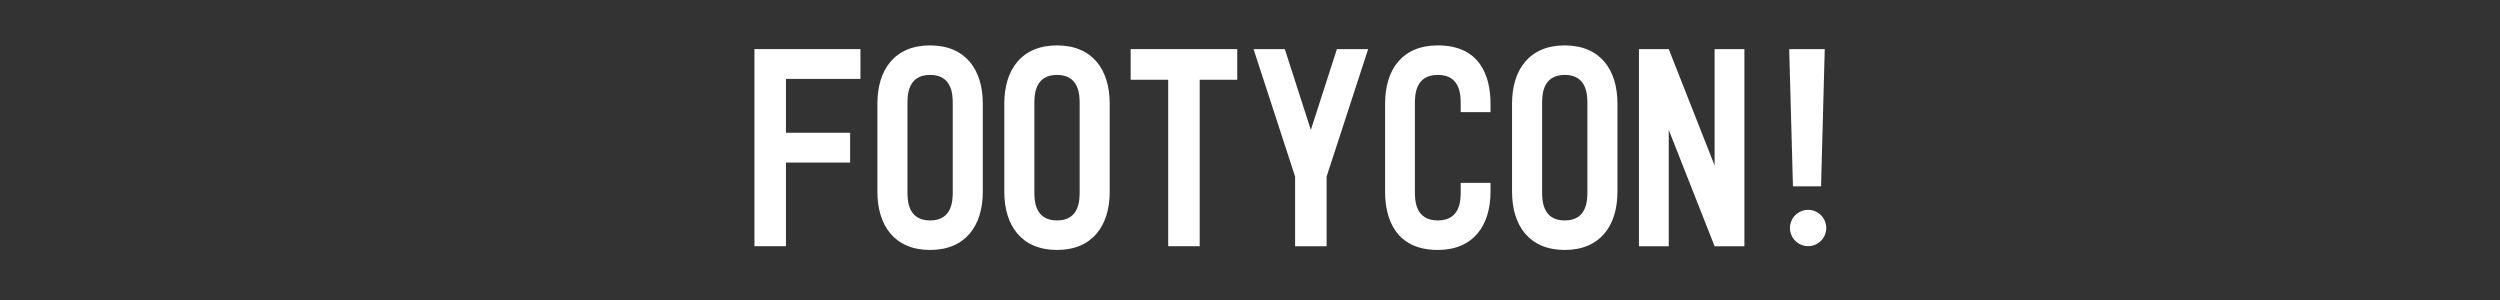 <?xml version="1.0" encoding="UTF-8"?>
<svg xmlns="http://www.w3.org/2000/svg" id="a" width="500" height="60" viewBox="0 0 500 60">
  <rect x="0" y="0" width="500" height="60" fill="#333333" stroke="none"/>
  <g id="b">
    <g>
      <path d="m150.89,9.82h21.2v5.96h-14.9v10.77h12.84v5.96h-12.84v16.73h-6.3V9.82Z" fill="#fff"></path>
      <path d="m175.48,38.36v-17.65c0-6.76,3.44-11.63,10.54-11.63s10.54,4.87,10.54,11.63v17.65c0,6.76-3.44,11.63-10.54,11.63s-10.54-4.87-10.54-11.63Zm15.07-17.65c0-1.66-.06-5.73-4.53-5.73s-4.53,4.07-4.53,5.73v17.65c0,1.66.06,5.73,4.53,5.73s4.53-4.07,4.53-5.73v-17.65Z" fill="#fff"></path>
      <path d="m200.86,38.36v-17.65c0-6.76,3.44-11.63,10.54-11.63s10.54,4.87,10.54,11.63v17.65c0,6.76-3.44,11.63-10.54,11.63s-10.54-4.87-10.54-11.63Zm15.07-17.65c0-1.66-.06-5.73-4.53-5.73s-4.53,4.07-4.53,5.73v17.65c0,1.66.06,5.73,4.53,5.73s4.53-4.07,4.53-5.73v-17.65Z" fill="#fff"></path>
      <path d="m226.13,9.82h21.32v6.13h-7.51v33.29h-6.3V15.95h-7.51v-6.13Z" fill="#fff"></path>
      <path d="m256.96,9.82l5.21,16.16,5.21-16.16h6.25l-8.31,25.5v13.93h-6.3v-13.93l-8.31-25.5h6.25Z" fill="#fff"></path>
      <path d="m287.56,9.08c8.54,0,10.54,6.25,10.54,11.63v1.72h-5.96v-1.72c0-1.66-.06-5.73-4.58-5.73s-4.58,4.07-4.58,5.73v17.65c0,1.66.06,5.73,4.58,5.73s4.58-4.07,4.58-5.73v-1.78h5.96v1.78c0,6.76-3.44,11.63-10.54,11.63-8.48,0-10.54-6.3-10.54-11.63v-17.65c0-6.82,3.44-11.63,10.54-11.63Z" fill="#fff"></path>
      <path d="m302.41,38.36v-17.65c0-6.76,3.44-11.63,10.54-11.63s10.54,4.87,10.54,11.63v17.65c0,6.76-3.44,11.63-10.54,11.63s-10.54-4.87-10.54-11.63Zm15.07-17.65c0-1.66-.06-5.73-4.53-5.73s-4.53,4.07-4.53,5.73v17.65c0,1.66.06,5.73,4.53,5.73s4.53-4.07,4.53-5.73v-17.65Z" fill="#fff"></path>
      <path d="m333.75,9.82l9.17,23.27V9.82h5.96v39.43h-5.96l-9.17-23.27v23.27h-5.96V9.82h5.96Z" fill="#fff"></path>
    </g>
    <path d="m364.95,9.82l-.74,27.45h-5.62l-.75-27.45h7.11Zm.3,35.78c0,2-1.63,3.63-3.63,3.63s-3.63-1.63-3.63-3.63,1.63-3.63,3.63-3.63,3.63,1.63,3.63,3.63Z" fill="#fff"></path>
  </g>
</svg>
